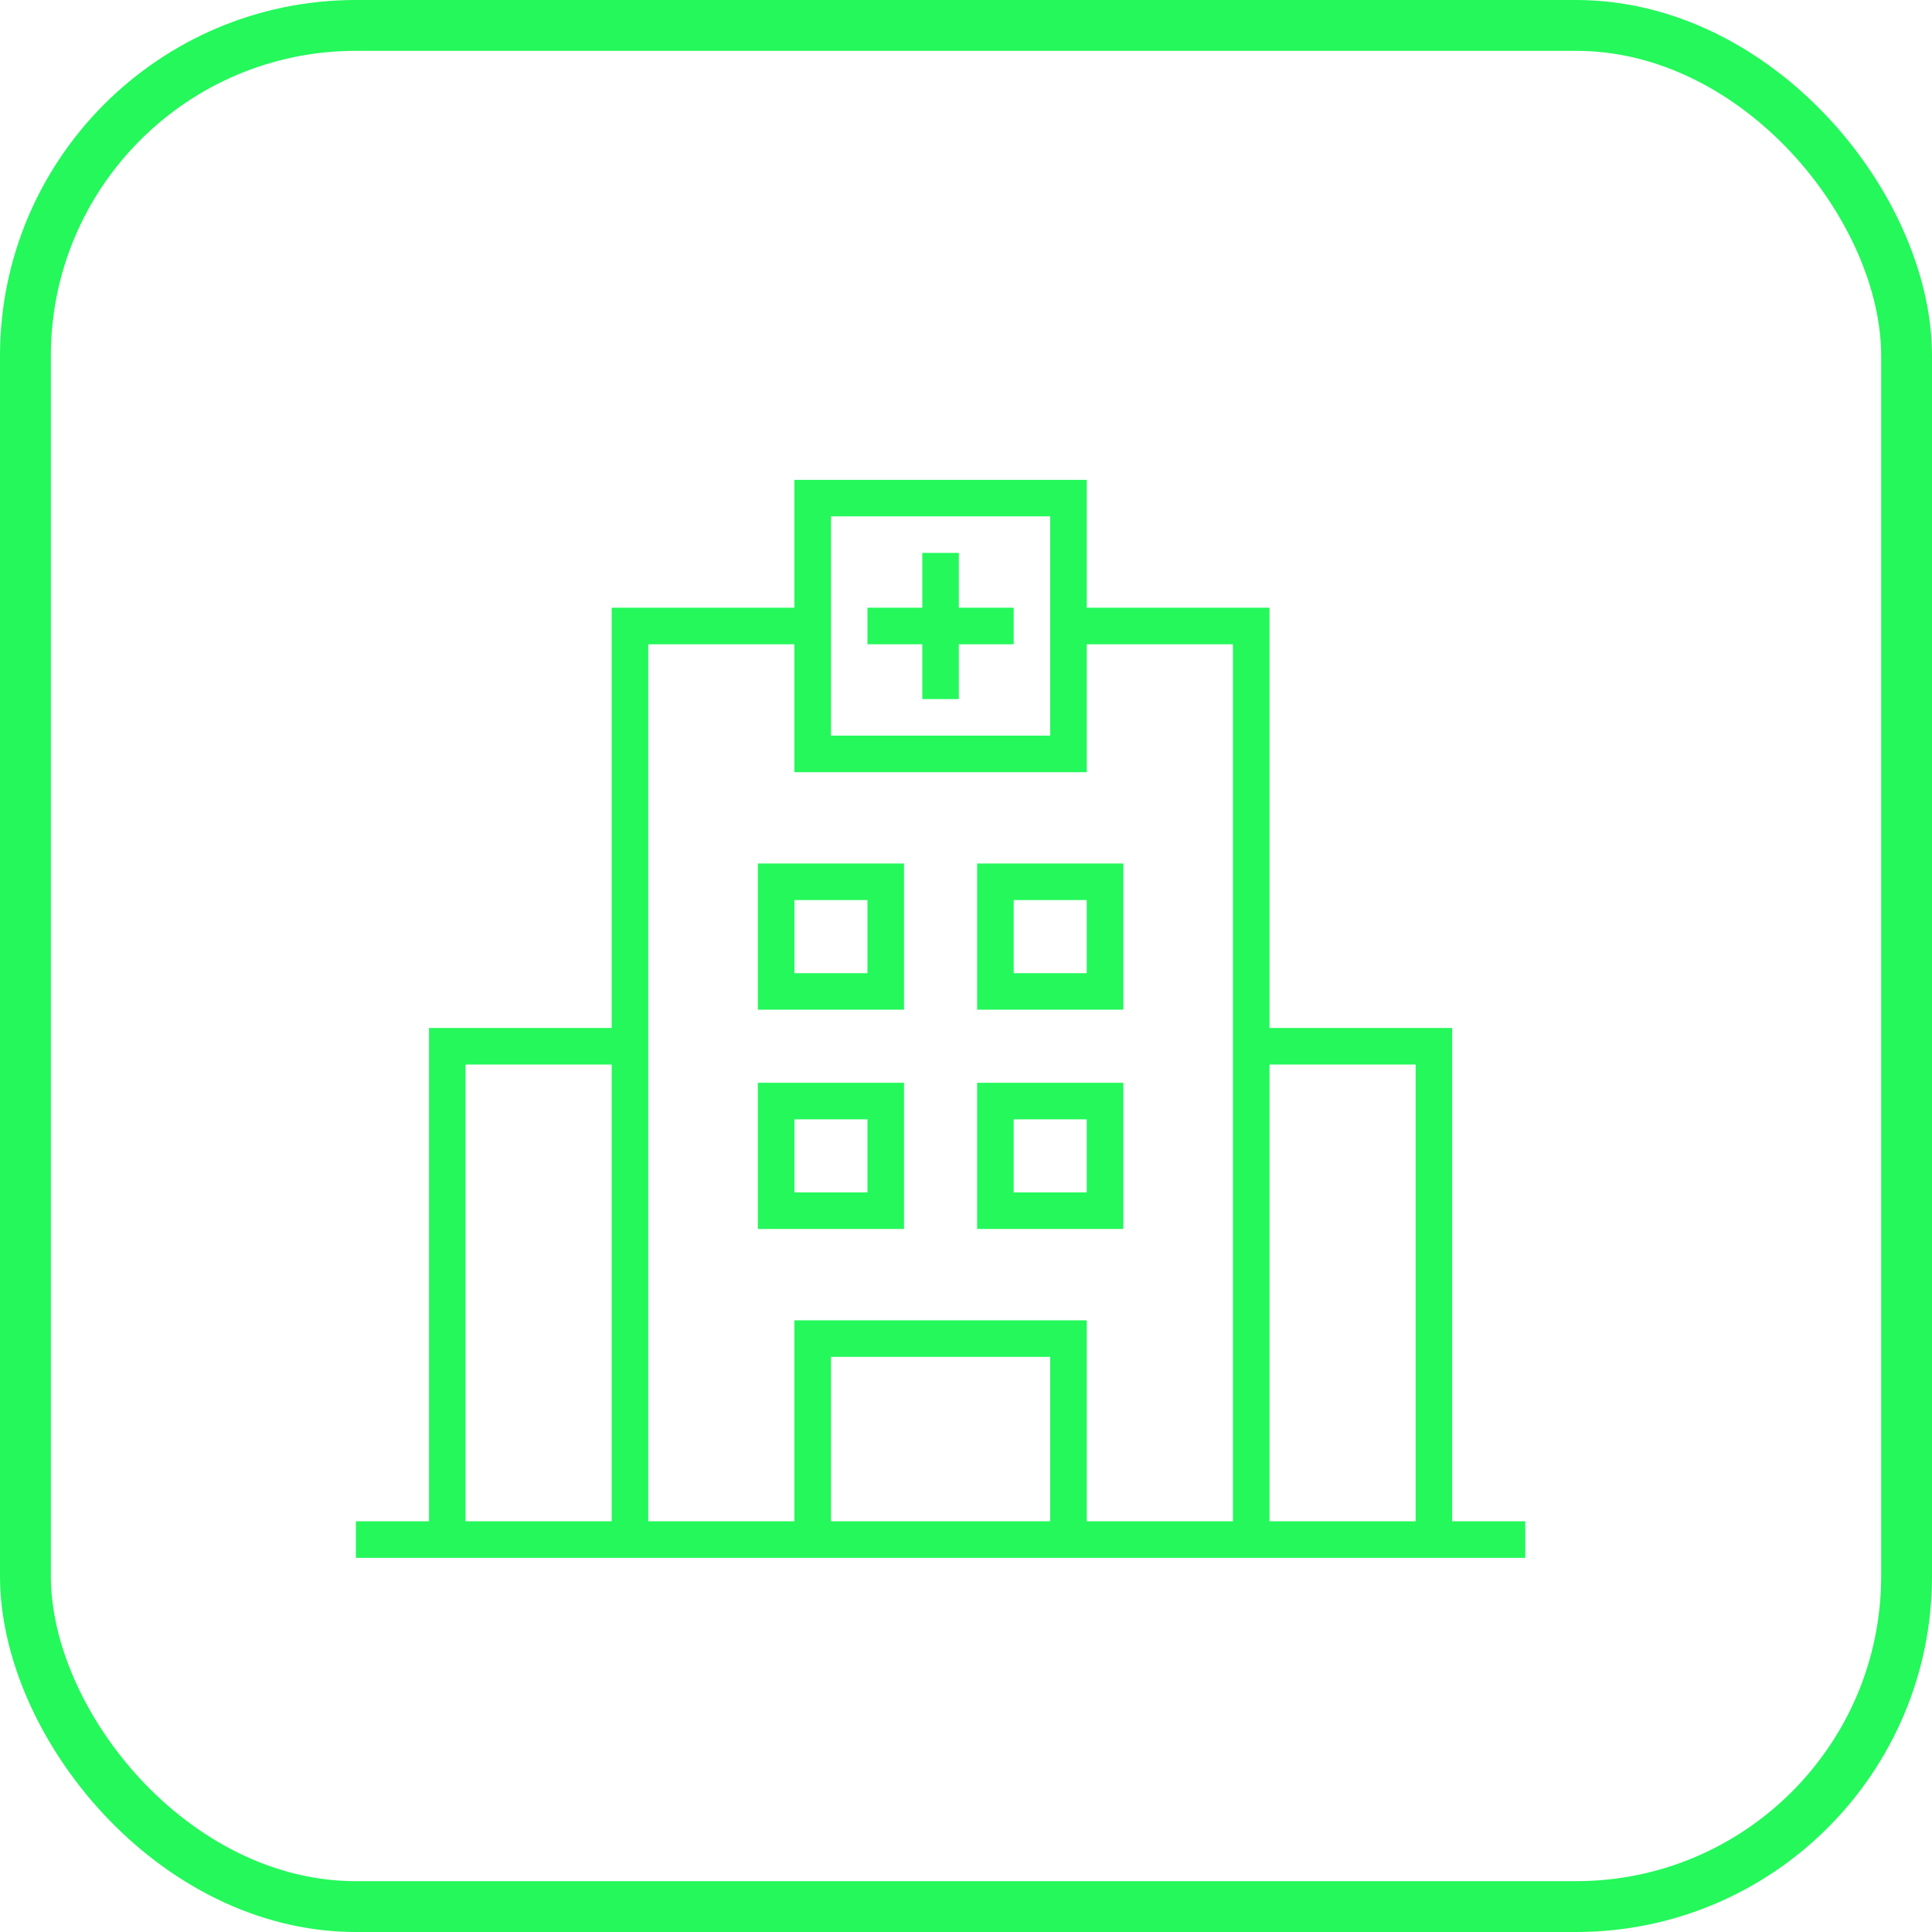<?xml version="1.0" encoding="UTF-8"?> <svg xmlns="http://www.w3.org/2000/svg" width="38" height="38" viewBox="0 0 38 38" fill="none"><g clip-path="url(#clip0_277_24)"><path d="M7 29.922H30V30.641H7V29.922Z" fill="#24F85B"></path><path d="M9.156 30.281H8.438V20.219H12.391V20.938H9.156V30.281Z" fill="#24F85B"></path><path d="M28.562 30.281H27.844V20.938H24.609V20.219H28.562V30.281Z" fill="#24F85B"></path><path d="M24.969 30.281H24.25V12.672H21.016V11.953H24.969V30.281Z" fill="#24F85B"></path><path d="M12.75 30.281H12.031V11.953H15.984V12.672H12.75V30.281Z" fill="#24F85B"></path><path d="M18.141 10.875H18.859V13.75H18.141V10.875Z" fill="#24F85B"></path><path d="M17.062 11.953H19.938V12.672H17.062V11.953Z" fill="#24F85B"></path><path d="M21.375 15.188H15.625V9.438H21.375V15.188ZM16.344 14.469H20.656V10.156H16.344V14.469Z" fill="#24F85B"></path><path d="M21.375 30.281H20.656V26.688H16.344V30.281H15.625V25.969H21.375V30.281Z" fill="#24F85B"></path><path d="M17.781 24.172H14.906V21.297H17.781V24.172ZM15.625 23.453H17.062V22.016H15.625V23.453Z" fill="#24F85B"></path><path d="M22.094 24.172H19.219V21.297H22.094V24.172ZM19.938 23.453H21.375V22.016H19.938V23.453Z" fill="#24F85B"></path><path d="M17.781 19.859H14.906V16.984H17.781V19.859ZM15.625 19.141H17.062V17.703H15.625V19.141Z" fill="#24F85B"></path><path d="M22.094 19.859H19.219V16.984H22.094V19.859ZM19.938 19.141H21.375V17.703H19.938V19.141Z" fill="#24F85B"></path></g><rect x="0.5" y="0.5" width="37" height="37" rx="6.5" stroke="#24F85B"></rect><defs><clipPath id="clip0_277_24"><rect width="23" height="23" fill="white" transform="translate(7 8)"></rect></clipPath></defs></svg> 
